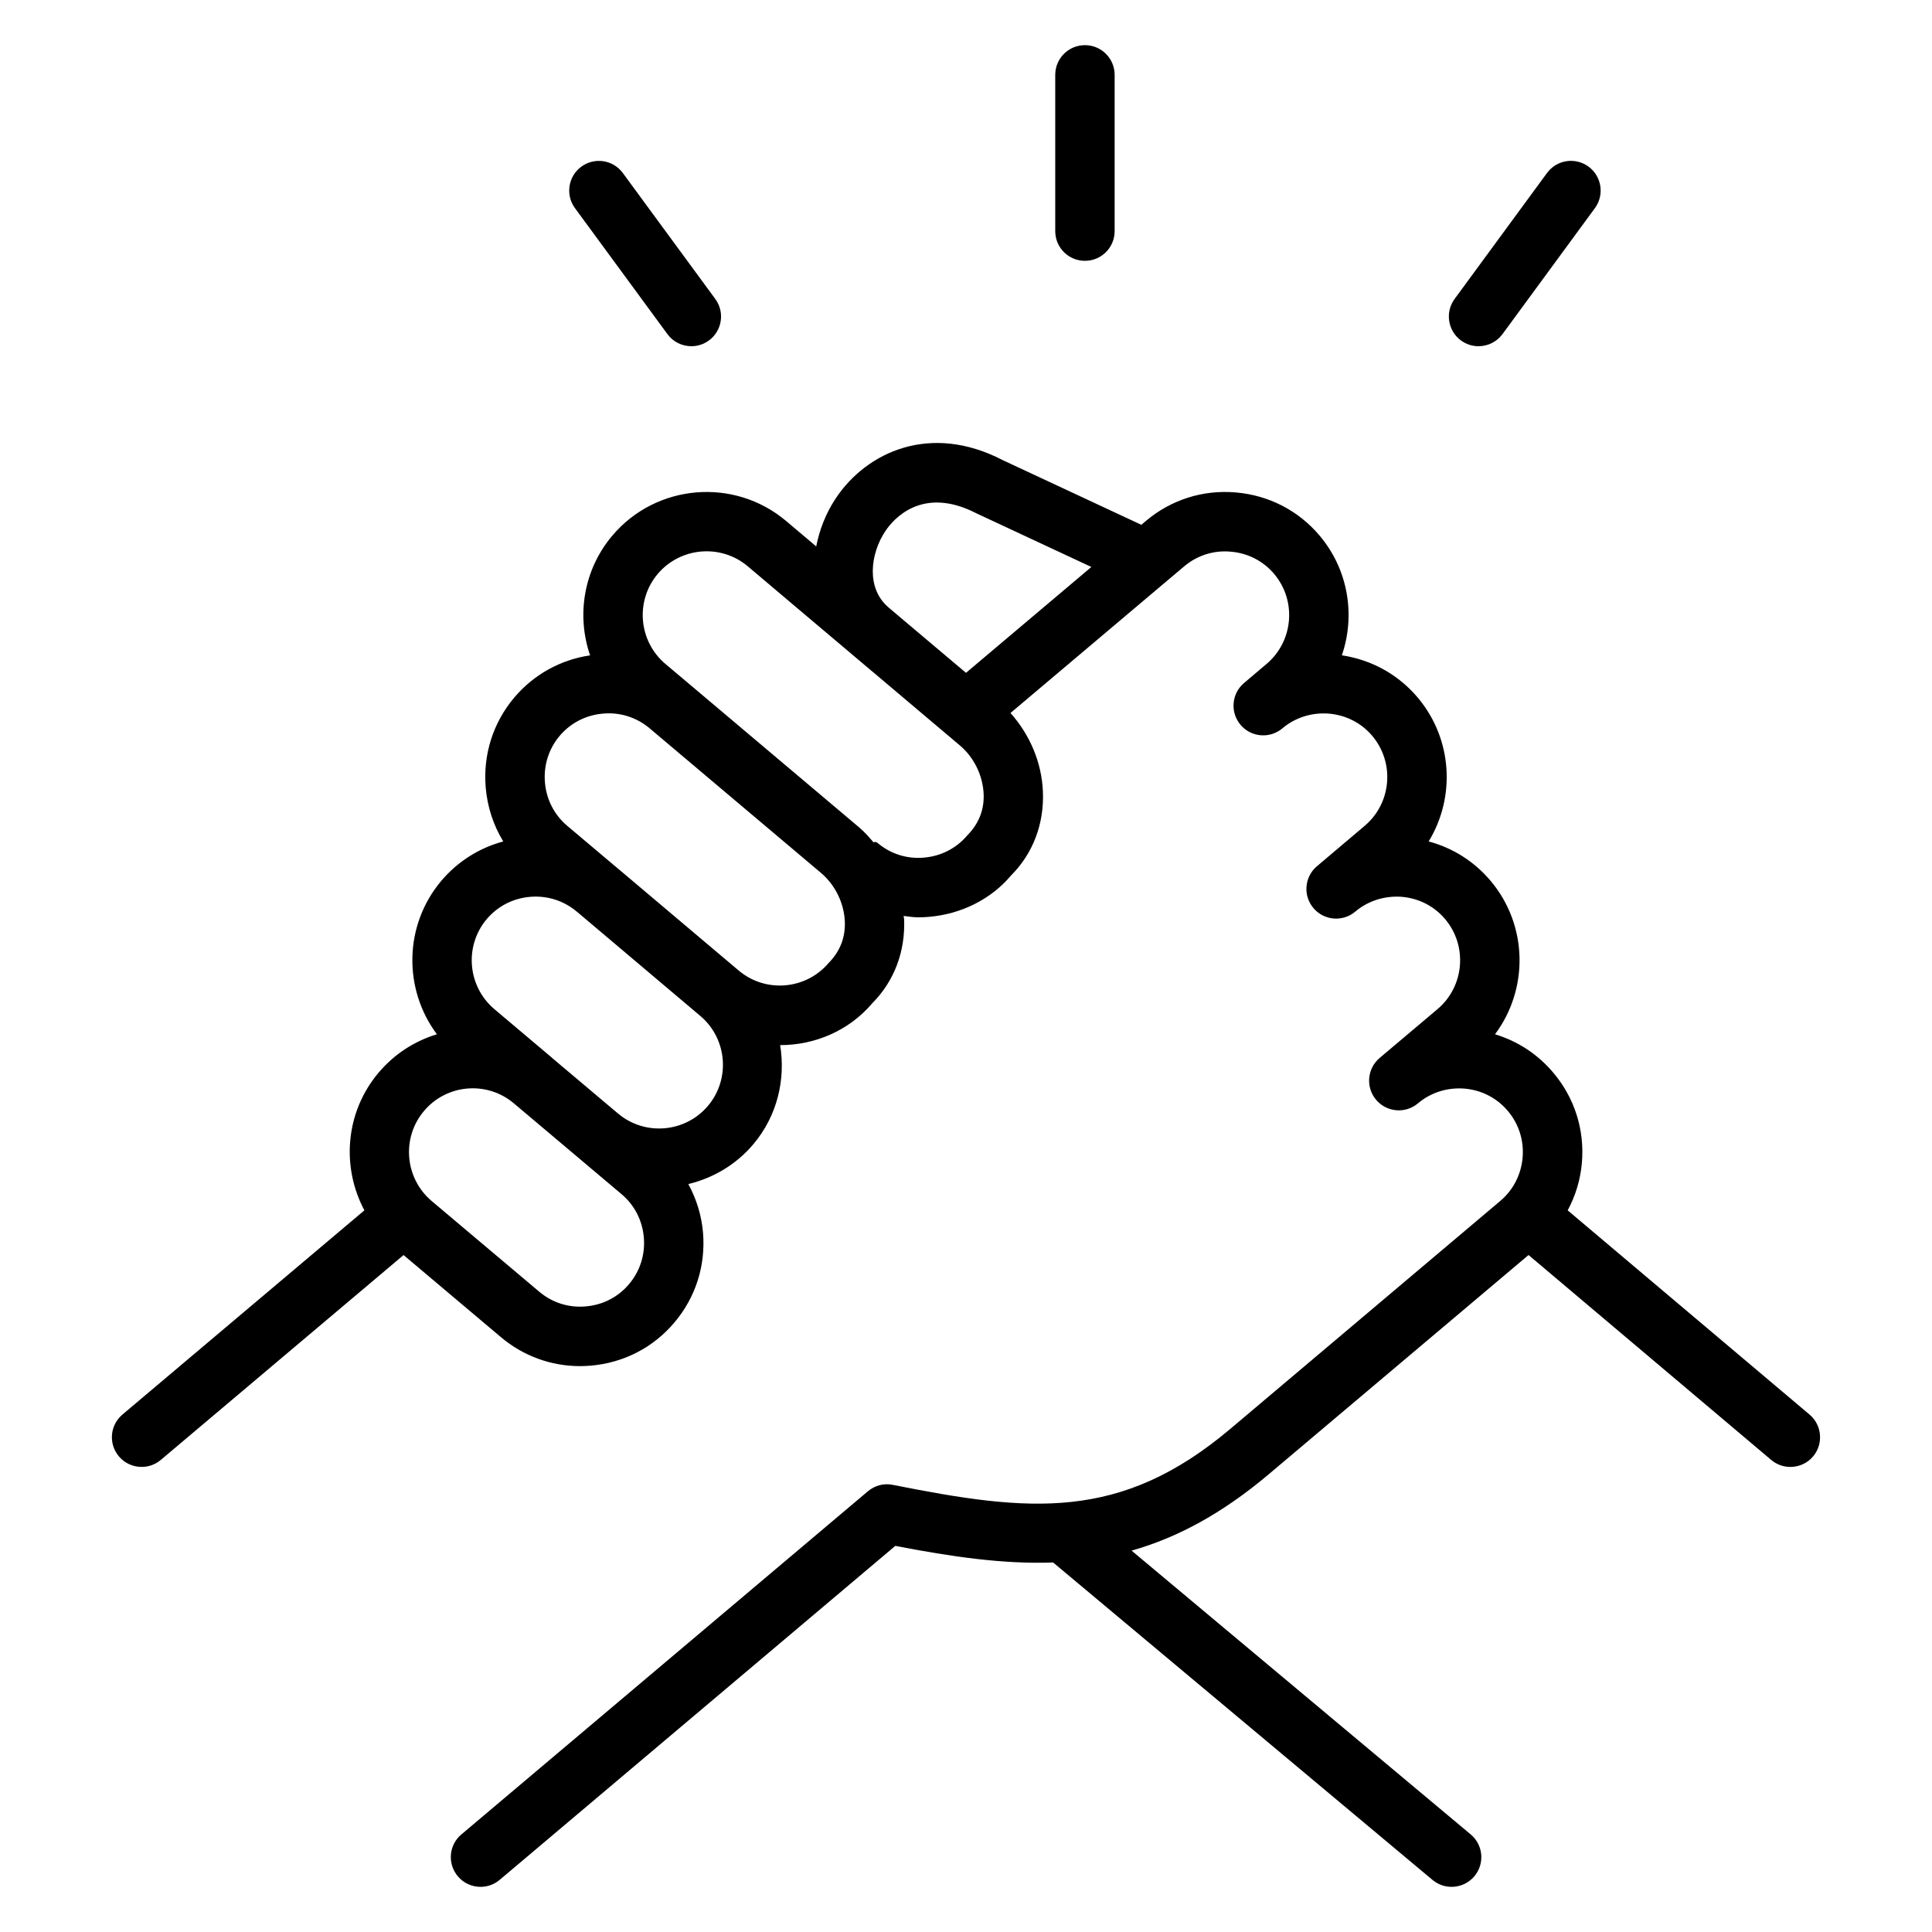 <?xml version="1.0" encoding="UTF-8"?>
<!-- Uploaded to: ICON Repo, www.svgrepo.com, Generator: ICON Repo Mixer Tools -->
<svg fill="#000000" width="800px" height="800px" version="1.1" viewBox="144 144 512 512" xmlns="http://www.w3.org/2000/svg">
 <g>
  <path d="m623.54 518.87-64.086-54.113c2.078-3.871 3.394-8.156 3.769-12.676 0.73-8.707-1.961-17.168-7.574-23.797-4.109-4.887-9.453-8.383-15.453-10.188 8.902-11.902 8.801-28.82-1.164-40.66-4.328-5.141-10.027-8.738-16.422-10.445 7.125-11.668 6.398-27.086-2.898-38.133-5.148-6.094-12.234-10.02-20.105-11.188 3.606-10.516 1.777-22.625-5.887-31.715-5.598-6.652-13.492-10.715-22.207-11.453-8.762-0.762-17.184 1.945-23.836 7.551l-1.211 1.023-36.73-17.137c-19.223-9.98-36.055-2.133-44.195 10.043-2.707 4.047-4.367 8.414-5.234 12.824l-8.004-6.762c-13.785-11.602-34.434-9.832-46.043 3.914-7.668 9.094-9.492 21.199-5.879 31.715-7.871 1.164-14.941 5.086-20.105 11.195-5.606 6.652-8.289 15.105-7.559 23.812 0.441 5.164 2.039 10.027 4.652 14.312-6.195 1.668-11.973 5.172-16.422 10.438-9.973 11.84-10.066 28.758-1.156 40.66-5.832 1.77-11.242 5.172-15.453 10.172-8.871 10.5-9.895 25.016-3.769 36.488l-64.117 54.113c-3.328 2.801-3.746 7.769-0.945 11.09 1.559 1.844 3.777 2.793 6.031 2.793 1.793 0 3.59-0.605 5.07-1.852l64.34-54.293 25.805 21.758c5.926 5 13.289 7.676 20.98 7.676 0.938 0 1.883-0.047 2.824-0.125 8.699-0.738 16.586-4.801 22.168-11.438 5.621-6.637 8.312-15.082 7.582-23.797-0.387-4.613-1.754-8.949-3.891-12.887 6.504-1.574 12.602-5.078 17.23-10.562 6.375-7.566 8.574-17.184 7.102-26.262h0.023c9.18 0 18.223-3.809 24.418-11.125 5.785-5.816 8.777-13.738 8.406-22.285-0.016-0.285-0.109-0.551-0.125-0.828 1.289 0.156 2.566 0.371 3.883 0.371 0.938 0 1.891-0.039 2.832-0.125 8.715-0.738 16.594-4.809 21.727-10.949 5.816-5.785 8.824-13.68 8.469-22.238-0.324-7.777-3.473-15.09-8.59-20.836l46.027-38.863c3.441-2.891 7.801-4.312 12.352-3.891 4.527 0.379 8.613 2.481 11.5 5.91 6.008 7.125 5.094 17.84-2.031 23.852l-5.953 5.039-0.008 0.008c-3.312 2.801-3.731 7.769-0.914 11.09 2.793 3.312 7.762 3.723 11.082 0.922l0.039-0.039c3.418-2.859 7.801-4.211 12.258-3.863 4.535 0.379 8.637 2.473 11.523 5.902 6.016 7.141 5.102 17.84-2.031 23.852l-12.625 10.684s-0.008 0.008-0.016 0.008c-3.312 2.809-3.731 7.777-0.922 11.09 2.801 3.32 7.769 3.738 11.09 0.93h0.008c3.434-2.914 7.926-4.258 12.32-3.914 4.519 0.387 8.598 2.481 11.484 5.91 6.008 7.133 5.094 17.84-2.023 23.852l-15.32 12.926-0.008 0.008c-3.32 2.801-3.746 7.769-0.945 11.09 2.801 3.32 7.762 3.754 11.09 0.945l0.023-0.016c3.434-2.891 7.762-4.234 12.312-3.891 4.519 0.387 8.598 2.481 11.492 5.926 2.906 3.441 4.289 7.816 3.914 12.328-0.387 4.519-2.481 8.613-5.91 11.508l-71.539 60.402c-29.199 24.648-53.277 22.043-89.449 14.848-2.363-0.496-4.777 0.156-6.621 1.707l-107.73 90.938c-3.32 2.793-3.738 7.762-0.93 11.09 1.551 1.844 3.769 2.797 6.016 2.797 1.793 0 3.59-0.605 5.078-1.859l104.84-88.504c14.941 2.883 28.613 4.887 41.824 4.402l100.54 84.129c1.488 1.234 3.273 1.832 5.055 1.832 2.25 0 4.488-0.961 6.047-2.816 2.785-3.336 2.356-8.297-0.984-11.082l-89.867-75.203c11.926-3.379 23.828-9.676 36.336-20.23l68.863-58.109 64.305 54.301c1.48 1.25 3.281 1.859 5.078 1.859 2.242 0 4.465-0.945 6.023-2.785 2.797-3.328 2.379-8.297-0.945-11.098zm-244.08-213.91c-5.961-5.031-4.871-14.176-0.82-20.23 2-2.992 9.637-12.18 24.152-4.676l30.434 14.199-33.227 28.055-20.469-17.27-0.055-0.047c-0.008-0.008 0-0.023-0.016-0.031zm-68.754 179.34c-2.891 3.441-6.965 5.535-11.477 5.91-4.559 0.41-8.902-1.008-12.328-3.898l-28.52-24.043c-7.125-6.047-8.031-16.742-2.008-23.859 5.969-7.086 16.539-8.023 23.68-2.117l28.668 24.176c3.434 2.891 5.527 6.977 5.902 11.5 0.379 4.531-1.016 8.898-3.918 12.332zm20.914-47.242c-6.016 7.125-16.703 8.039-23.836 2.039l-17.391-14.664c-0.023-0.016-0.031-0.047-0.055-0.07l-0.008-0.008-15.312-12.918c-7.125-6.031-8.039-16.727-2.039-23.852 2.906-3.441 7-5.535 11.516-5.918 4.527-0.371 8.902 1.008 12.336 3.914l0.008 0.008c0.016 0.016 0.047 0.016 0.062 0.031l32.676 27.605c7.137 6.012 8.043 16.719 2.043 23.832zm31.992-37.879c-6.031 7.125-16.719 8.039-23.859 2.016l-32.859-27.75c-0.008-0.008-0.023-0.008-0.031-0.016l-12.539-10.578c-3.434-2.891-5.527-6.977-5.91-11.5-0.387-4.519 1.008-8.91 3.898-12.336 2.898-3.434 6.984-5.527 11.5-5.902 4.441-0.418 8.855 0.984 12.281 3.84l0.07 0.062 45.414 38.32c3.746 3.164 6.102 7.981 6.312 12.879 0.164 4.109-1.191 7.84-4.277 10.965zm36.746-33.816c-2.891 3.434-6.965 5.527-11.484 5.91-4.543 0.418-8.895-1-12.312-3.883-0.387-0.324-0.73-0.332-1.055-0.148-1.18-1.379-2.387-2.754-3.777-3.938l-45.422-38.328c-0.031-0.031-0.062-0.047-0.094-0.078l-5.879-4.953c-7.125-6.023-8.039-16.727-2.039-23.844 6.023-7.117 16.727-8.039 23.852-2.039l10.762 9.094c0.008 0 0.008 0.008 0.016 0.016l17.098 14.438 5.289 4.465h0.008l23.051 19.469c3.746 3.156 6.094 7.973 6.305 12.887 0.164 4.082-1.207 7.781-4.316 10.934z"/>
  <path d="m431.52 213.12c4.352 0 7.871-3.519 7.871-7.871v-41.41c0-4.352-3.519-7.871-7.871-7.871-4.352 0-7.871 3.519-7.871 7.871v41.406c-0.004 4.356 3.516 7.875 7.871 7.875z"/>
  <path d="m535.82 235.75c2.426 0 4.809-1.117 6.359-3.211l24.488-33.379c2.566-3.504 1.812-8.43-1.691-11.004-3.527-2.582-8.438-1.801-11.004 1.691l-24.488 33.379c-2.566 3.504-1.812 8.43 1.691 11.004 1.398 1.023 3.027 1.52 4.644 1.52z"/>
  <path d="m320.87 232.54c1.535 2.102 3.93 3.211 6.352 3.211 1.613 0 3.242-0.496 4.652-1.527 3.504-2.566 4.258-7.496 1.684-10.996l-24.504-33.379c-2.566-3.496-7.484-4.258-10.996-1.684-3.504 2.566-4.258 7.496-1.684 10.996z"/>
 </g>
</svg>